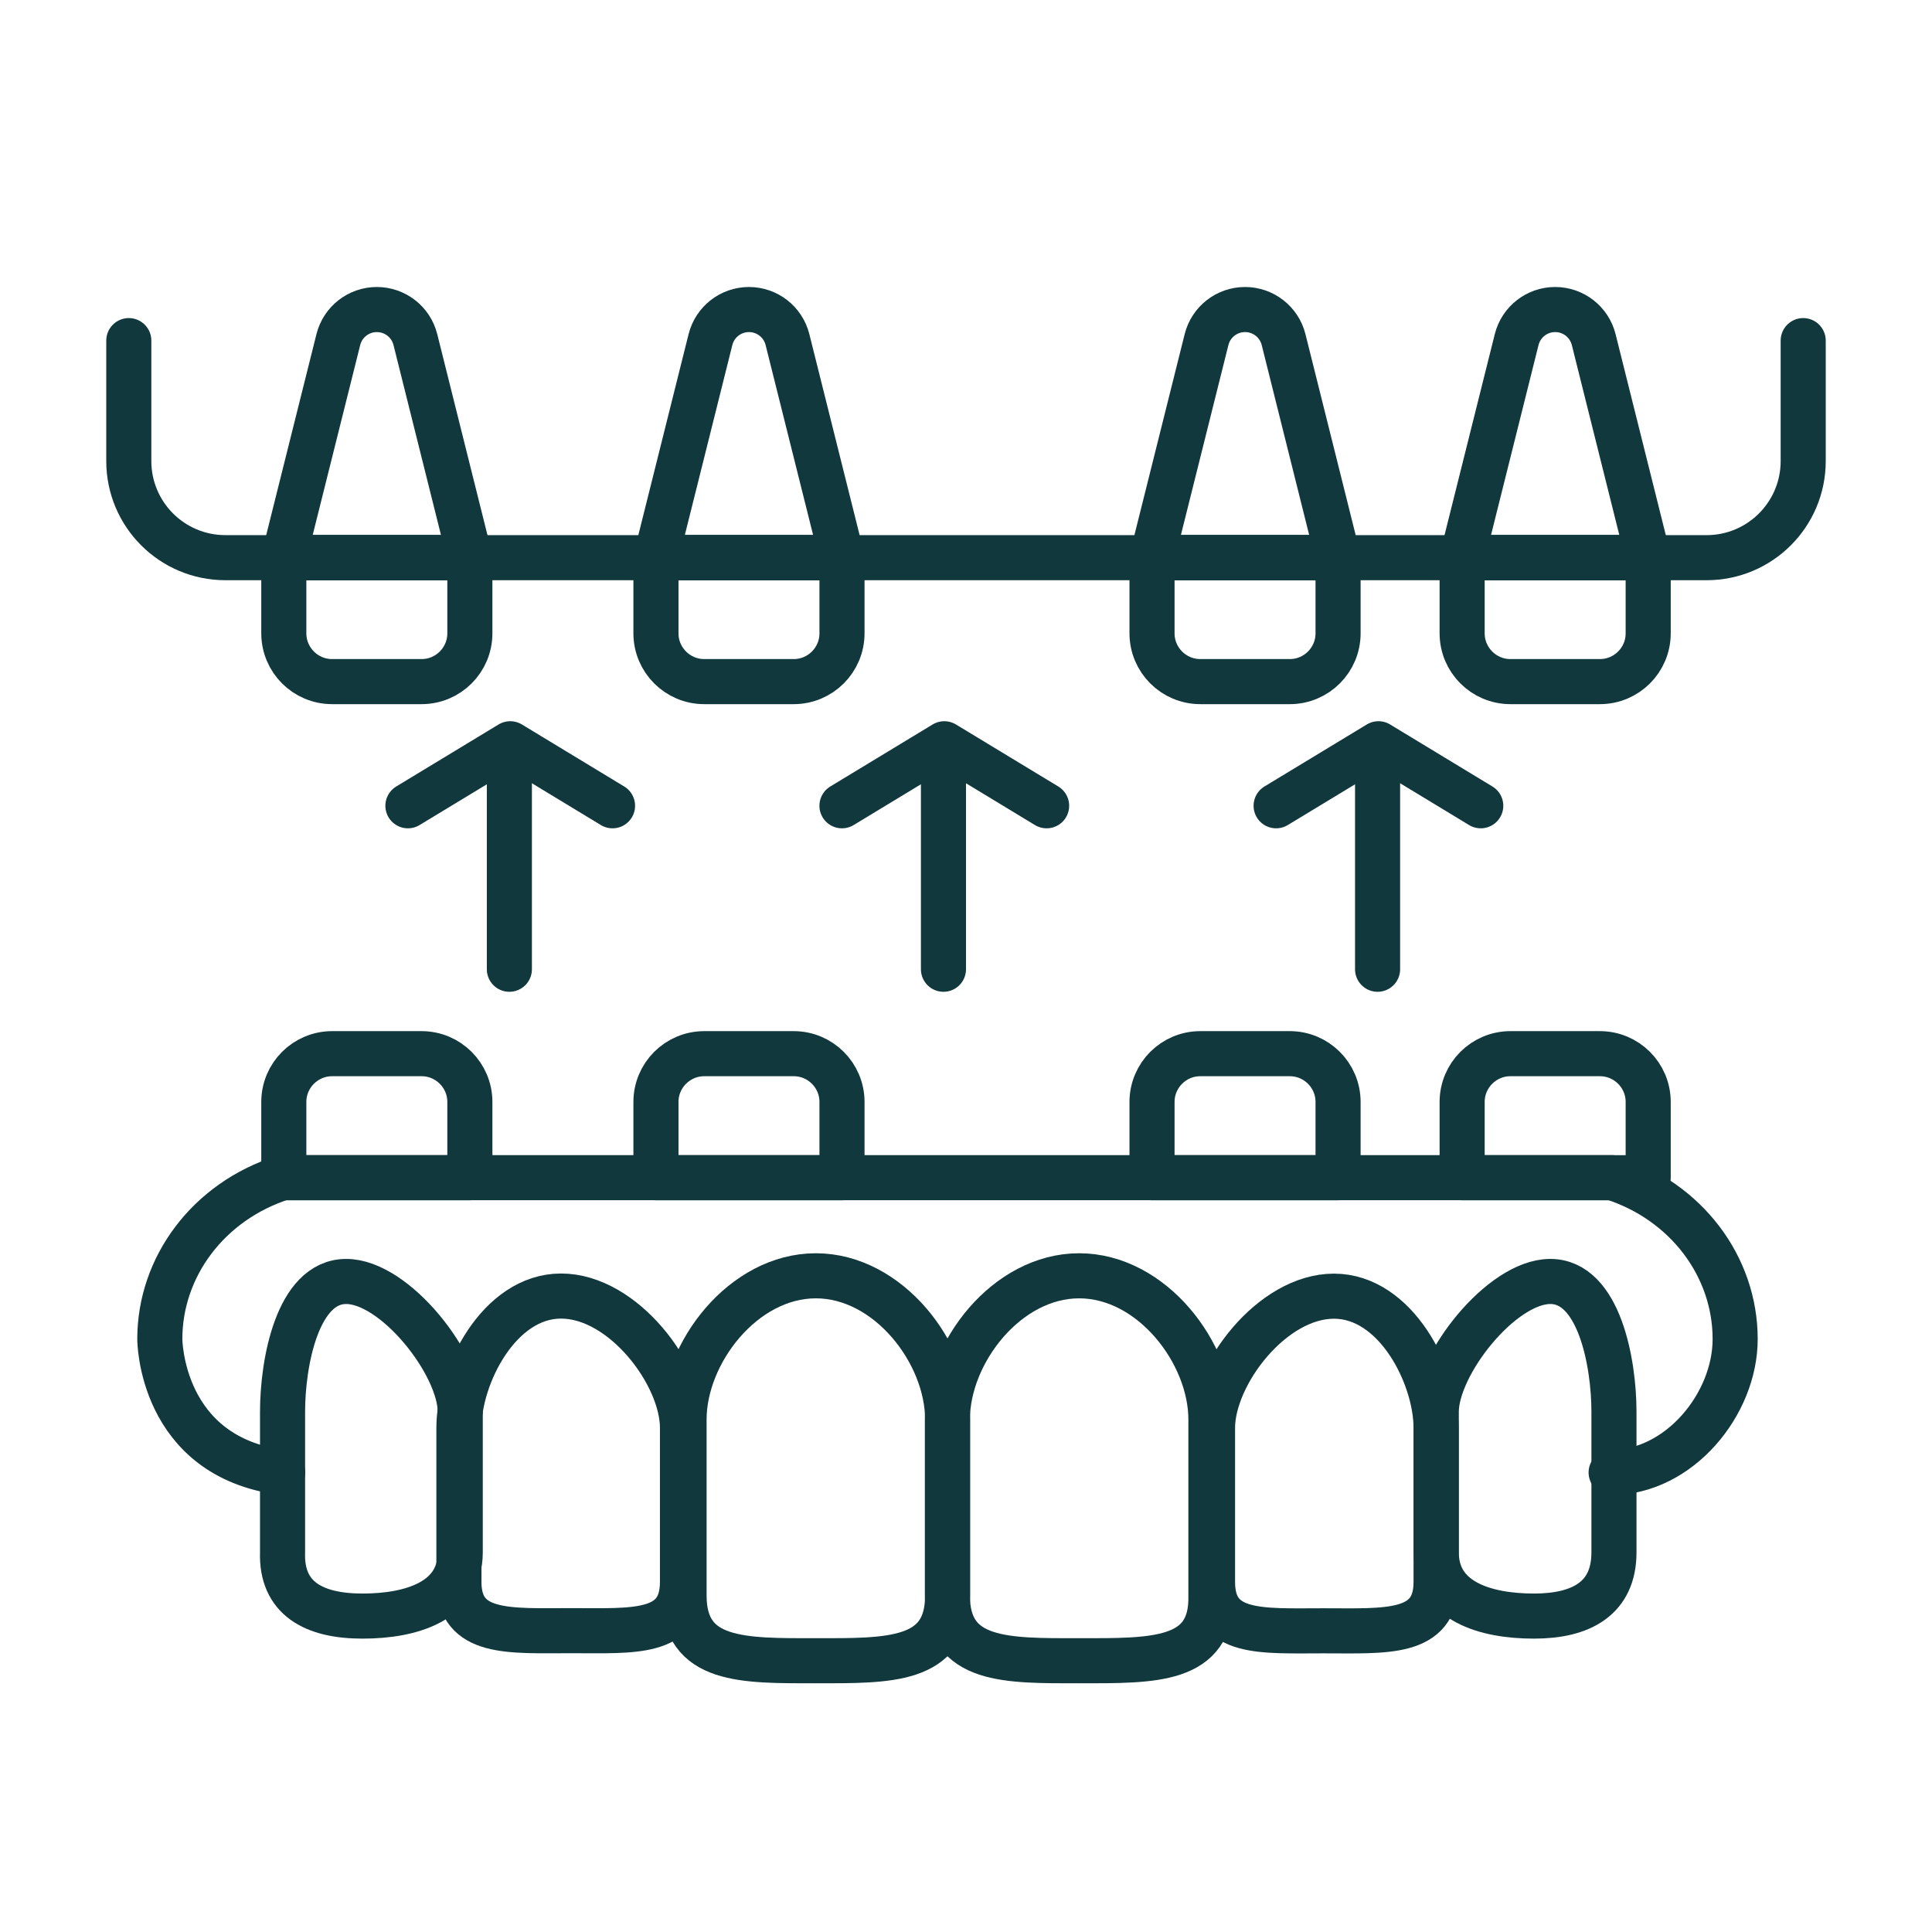 <svg width="60" height="60" viewBox="0 0 60 60" fill="none" xmlns="http://www.w3.org/2000/svg">
<path d="M4 10.578V14.319C4 15.976 5.343 17.319 7 17.319H53C54.657 17.319 56 15.976 56 14.319V10.578" stroke="#11383D" stroke-width="1.4" stroke-miterlimit="10" stroke-linecap="round" stroke-linejoin="round"/>
<path d="M41.105 50.646C39.174 50.646 37.656 50.784 37.656 49.128V44.346C37.656 42.691 39.495 40.254 41.427 40.254C43.358 40.254 44.599 42.737 44.599 44.346V49.128C44.599 50.784 43.036 50.646 41.105 50.646Z" stroke="#11383D" stroke-width="1.4" stroke-miterlimit="10" stroke-linecap="round" stroke-linejoin="round"/>
<path d="M47.64 50.189C46.123 50.189 44.605 49.729 44.605 48.211V43.843C44.605 42.372 46.629 39.797 48.146 39.797C49.663 39.797 50.123 42.326 50.123 43.843V48.211C50.123 49.637 49.112 50.189 47.64 50.189Z" stroke="#11383D" stroke-width="1.4" stroke-miterlimit="10" stroke-linecap="round" stroke-linejoin="round"/>
<path d="M17.747 50.642C19.678 50.642 21.195 50.78 21.195 49.124V44.342C21.195 42.687 19.356 40.25 17.425 40.25C15.493 40.25 14.252 42.733 14.252 44.342V49.124C14.252 50.78 15.815 50.642 17.747 50.642Z" stroke="#11383D" stroke-width="1.4" stroke-miterlimit="10" stroke-linecap="round" stroke-linejoin="round"/>
<path d="M11.258 50.189C12.775 50.189 14.293 49.729 14.293 48.211V43.843C14.293 42.372 12.27 39.797 10.752 39.797C9.235 39.797 8.775 42.326 8.775 43.843V48.211C8.729 49.637 9.741 50.189 11.258 50.189Z" stroke="#11383D" stroke-width="1.4" stroke-miterlimit="10" stroke-linecap="round" stroke-linejoin="round"/>
<path d="M25.337 51.576C23.083 51.576 21.244 51.622 21.244 49.553V44.081C21.244 42.012 23.083 39.621 25.337 39.621C27.59 39.621 29.429 42.012 29.429 44.081V49.553C29.429 51.622 27.59 51.576 25.337 51.576Z" stroke="#11383D" stroke-width="1.4" stroke-miterlimit="10" stroke-linecap="round" stroke-linejoin="round"/>
<path d="M33.514 51.576C31.261 51.576 29.422 51.622 29.422 49.553V44.081C29.422 42.012 31.261 39.621 33.514 39.621C35.767 39.621 37.606 42.012 37.606 44.081V49.553C37.653 51.622 35.813 51.576 33.514 51.576Z" stroke="#11383D" stroke-width="1.4" stroke-miterlimit="10" stroke-linecap="round" stroke-linejoin="round"/>
<path d="M8.779 45.73C4.963 45.241 4.963 41.586 4.963 41.586C4.963 39.333 6.48 37.31 8.779 36.574C35.778 36.574 35.778 36.575 50.07 36.574C52.369 37.31 53.887 39.333 53.887 41.586C53.887 43.609 52.148 45.73 50.035 45.73" stroke="#11383D" stroke-width="1.4" stroke-miterlimit="10" stroke-linecap="round" stroke-linejoin="round"/>
<path d="M8.814 34.223C8.814 33.394 9.486 32.723 10.315 32.723H13.092C13.921 32.723 14.592 33.394 14.592 34.223V36.575H8.814V34.223Z" stroke="#11383D" stroke-width="1.4" stroke-miterlimit="10" stroke-linecap="round" stroke-linejoin="round"/>
<path d="M8.814 19.668C8.814 20.496 9.486 21.168 10.315 21.168H13.092C13.921 21.168 14.592 20.496 14.592 19.668V17.316H8.814V19.668Z" stroke="#11383D" stroke-width="1.4" stroke-miterlimit="10" stroke-linecap="round" stroke-linejoin="round"/>
<path d="M10.507 10.547C10.644 9.998 11.137 9.613 11.703 9.613V9.613C12.269 9.613 12.763 9.998 12.9 10.547L14.592 17.317H8.814L10.507 10.547Z" stroke="#11383D" stroke-width="1.4" stroke-miterlimit="10" stroke-linecap="round" stroke-linejoin="round"/>
<path d="M45.408 34.223C45.408 33.394 46.08 32.723 46.908 32.723H49.686C50.514 32.723 51.186 33.394 51.186 34.223V36.575H45.408V34.223Z" stroke="#11383D" stroke-width="1.4" stroke-miterlimit="10" stroke-linecap="round" stroke-linejoin="round"/>
<path d="M45.408 19.668C45.408 20.496 46.08 21.168 46.908 21.168H49.686C50.514 21.168 51.186 20.496 51.186 19.668V17.316H45.408V19.668Z" stroke="#11383D" stroke-width="1.4" stroke-miterlimit="10" stroke-linecap="round" stroke-linejoin="round"/>
<path d="M47.101 10.547C47.238 9.998 47.731 9.613 48.297 9.613V9.613C48.863 9.613 49.356 9.998 49.494 10.547L51.186 17.317H45.408L47.101 10.547Z" stroke="#11383D" stroke-width="1.4" stroke-miterlimit="10" stroke-linecap="round" stroke-linejoin="round"/>
<path d="M20.371 34.223C20.371 33.394 21.043 32.723 21.871 32.723H24.649C25.477 32.723 26.149 33.394 26.149 34.223V36.575H20.371V34.223Z" stroke="#11383D" stroke-width="1.4" stroke-miterlimit="10" stroke-linecap="round" stroke-linejoin="round"/>
<path d="M20.371 19.668C20.371 20.496 21.043 21.168 21.871 21.168H24.649C25.477 21.168 26.149 20.496 26.149 19.668V17.316H20.371V19.668Z" stroke="#11383D" stroke-width="1.4" stroke-miterlimit="10" stroke-linecap="round" stroke-linejoin="round"/>
<path d="M22.064 10.547C22.201 9.998 22.694 9.613 23.26 9.613V9.613C23.826 9.613 24.319 9.998 24.456 10.547L26.149 17.317H20.371L22.064 10.547Z" stroke="#11383D" stroke-width="1.4" stroke-miterlimit="10" stroke-linecap="round" stroke-linejoin="round"/>
<path d="M35.777 34.223C35.777 33.394 36.449 32.723 37.277 32.723H40.055C40.883 32.723 41.555 33.394 41.555 34.223V36.575H35.777V34.223Z" stroke="#11383D" stroke-width="1.4" stroke-miterlimit="10" stroke-linecap="round" stroke-linejoin="round"/>
<path d="M35.777 19.668C35.777 20.496 36.449 21.168 37.277 21.168H40.055C40.883 21.168 41.555 20.496 41.555 19.668V17.316H35.777V19.668Z" stroke="#11383D" stroke-width="1.4" stroke-miterlimit="10" stroke-linecap="round" stroke-linejoin="round"/>
<path d="M37.47 10.547C37.607 9.998 38.1 9.613 38.666 9.613V9.613C39.232 9.613 39.725 9.998 39.863 10.547L41.555 17.317H35.777L37.47 10.547Z" stroke="#11383D" stroke-width="1.4" stroke-miterlimit="10" stroke-linecap="round" stroke-linejoin="round"/>
<line x1="15.819" y1="30.101" x2="15.819" y2="23.797" stroke="#11383D" stroke-width="1.4" stroke-miterlimit="10" stroke-linecap="round" stroke-linejoin="round"/>
<path d="M12.668 25.024L15.846 23.098L19.023 25.024" stroke="#11383D" stroke-width="1.4" stroke-miterlimit="10" stroke-linecap="round" stroke-linejoin="round"/>
<line x1="29.3" y1="30.101" x2="29.3" y2="23.797" stroke="#11383D" stroke-width="1.4" stroke-miterlimit="10" stroke-linecap="round" stroke-linejoin="round"/>
<path d="M26.148 25.024L29.326 23.098L32.504 25.024" stroke="#11383D" stroke-width="1.4" stroke-miterlimit="10" stroke-linecap="round" stroke-linejoin="round"/>
<line x1="42.782" y1="30.101" x2="42.782" y2="23.797" stroke="#11383D" stroke-width="1.4" stroke-miterlimit="10" stroke-linecap="round" stroke-linejoin="round"/>
<path d="M39.631 25.024L42.809 23.098L45.986 25.024" stroke="#11383D" stroke-width="1.4" stroke-miterlimit="10" stroke-linecap="round" stroke-linejoin="round"/>
</svg>
